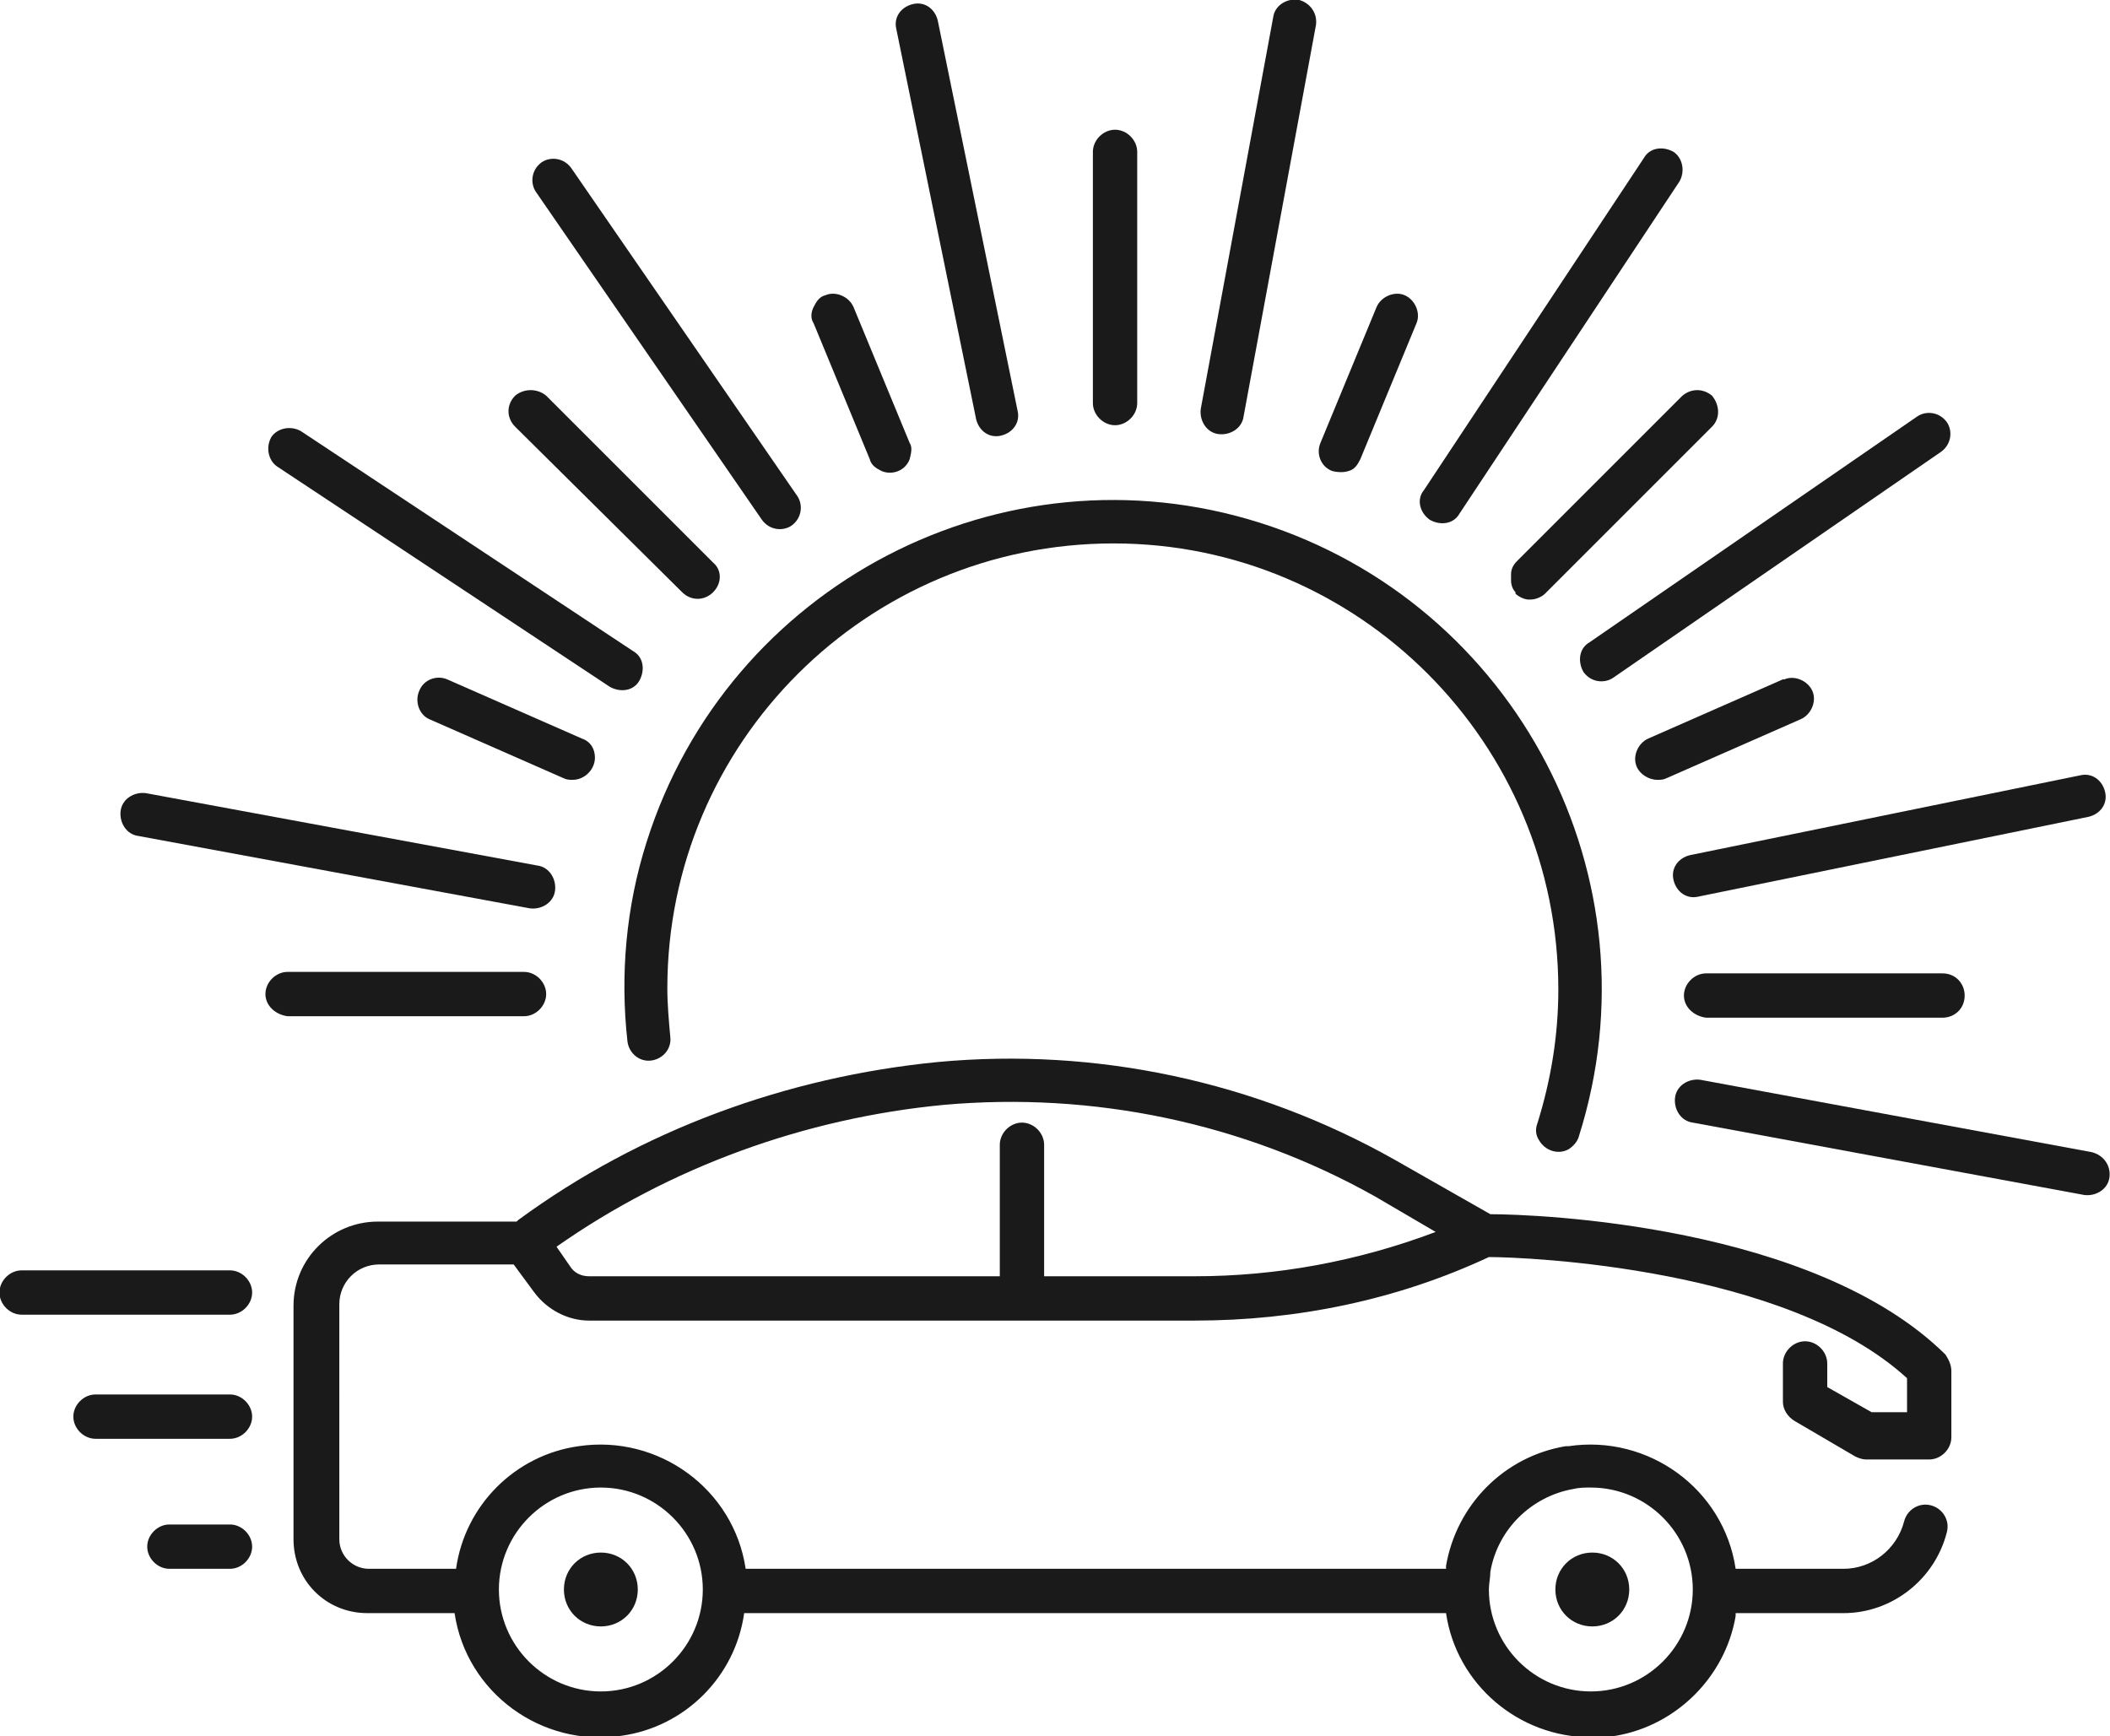 <?xml version="1.0" encoding="utf-8"?>
<!-- Generator: Adobe Illustrator 23.0.3, SVG Export Plug-In . SVG Version: 6.00 Build 0)  -->
<svg version="1.1" id="Calque_1" xmlns="http://www.w3.org/2000/svg" xmlns:xlink="http://www.w3.org/1999/xlink" x="0px" y="0px"
	 viewBox="0 0 142.8 117.5" style="enable-background:new 0 0 142.8 117.5;" xml:space="preserve">
<style type="text/css">
	.st0{fill:#1A1A1A;}
</style>
<g id="Groupe_9495" transform="translate(-1980.136 -209.72)">
	<path id="Tracé_39984" class="st0" d="M2084.3,286.9c0.4,0.7,1.3,1,2,0.6c0.3-0.2,0.6-0.5,0.7-0.9c5.5-17.4-4.2-36-21.6-41.5
		c-17.4-5.5-36,4.2-41.5,21.6c-1.4,4.4-1.8,9-1.3,13.5c0.1,0.8,0.8,1.4,1.6,1.3c0.8-0.1,1.4-0.8,1.3-1.6c-0.1-1.1-0.2-2.2-0.2-3.3
		c0-16.6,13.5-30.1,30.2-30.1c16.6,0,30.1,13.5,30.1,30.2c0,3.1-0.5,6.1-1.4,9C2084,286.2,2084.1,286.6,2084.3,286.9z"/>
	<path id="Tracé_39985" class="st0" d="M2070.3,241.6c0.4,0.1,0.8,0.1,1.1,0c0.4-0.1,0.6-0.4,0.8-0.8l3.8-9.2
		c0.3-0.7-0.1-1.6-0.8-1.9s-1.6,0.1-1.9,0.8l-3.8,9.2C2069.2,240.4,2069.5,241.3,2070.3,241.6
		C2070.3,241.6,2070.3,241.6,2070.3,241.6L2070.3,241.6z"/>
	<path id="Tracé_39986" class="st0" d="M2092.3,262.5c0.2,0,0.4,0,0.6-0.1l9.1-4c0.7-0.3,1.1-1.2,0.8-1.9c-0.3-0.7-1.2-1.1-1.9-0.8
		c0,0,0,0-0.1,0l-9.1,4c-0.7,0.3-1.1,1.2-0.8,1.9l0,0C2091.1,262.1,2091.7,262.5,2092.3,262.5z"/>
	<path id="Tracé_39987" class="st0" d="M2039,240.8c0.1,0.4,0.4,0.6,0.8,0.8c0.7,0.3,1.6,0,1.9-0.8c0.1-0.4,0.2-0.8,0-1.1l-3.8-9.2
		c-0.3-0.7-1.2-1.1-1.9-0.8c-0.4,0.1-0.6,0.4-0.8,0.8c-0.2,0.4-0.2,0.8,0,1.1L2039,240.8z"/>
	<path id="Tracé_39988" class="st0" d="M2019.5,259.7l-9.1-4c-0.7-0.3-1.6,0-1.9,0.8c-0.3,0.7,0,1.6,0.7,1.9c0,0,0,0,0,0l9.1,4
		c0.2,0.1,0.4,0.1,0.6,0.1c0.8,0,1.5-0.7,1.5-1.5C2020.4,260.4,2020.1,259.9,2019.5,259.7L2019.5,259.7z"/>
	<path id="Tracé_39989" class="st0" d="M2082.8,247.7L2082.8,247.7C2082.8,247.7,2082.8,247.8,2082.8,247.7
		c-0.3,0.3-0.4,0.6-0.4,0.9c0,0,0,0.1,0,0.2c0,0.1,0,0.1,0,0.2c0,0.3,0.1,0.6,0.3,0.8c0,0,0,0,0,0.1c0.2,0.2,0.6,0.4,0.9,0.4
		c0,0,0.1,0,0.1,0c0.4,0,0.8-0.2,1-0.4l0,0l11.3-11.3c0.6-0.6,0.5-1.5,0-2.1c-0.6-0.5-1.4-0.5-2,0L2082.8,247.7L2082.8,247.7z"/>
	<path id="Tracé_39990" class="st0" d="M2095.6,275.6c-0.8,0-1.5,0.7-1.5,1.5c0,0.8,0.7,1.4,1.5,1.5h16c0.8,0,1.5-0.6,1.5-1.5
		c0-0.8-0.6-1.5-1.5-1.5c0,0,0,0,0,0H2095.6z"/>
	<path id="Tracé_39991" class="st0" d="M2017.1,277c0-0.8-0.7-1.5-1.5-1.5h-16c-0.8,0-1.5,0.7-1.5,1.5c0,0.8,0.7,1.4,1.5,1.5h16
		C2016.4,278.5,2017.1,277.8,2017.1,277C2017.1,277,2017.1,277,2017.1,277z"/>
	<path id="Tracé_39992" class="st0" d="M2026.3,249.8c0.6,0.6,1.5,0.6,2.1,0c0.6-0.6,0.6-1.5,0-2l-11.3-11.3
		c-0.6-0.5-1.5-0.5-2.1,0c-0.6,0.6-0.6,1.5,0,2.1c0,0,0,0,0,0L2026.3,249.8z"/>
	<path id="Tracé_39993" class="st0" d="M1995.7,295.7h-14.1c-0.8,0-1.5,0.7-1.5,1.5s0.7,1.5,1.5,1.5h14.1c0.8,0,1.5-0.7,1.5-1.5
		S1996.5,295.7,1995.7,295.7z"/>
	<path id="Tracé_39994" class="st0" d="M1995.7,304.1h-9.1c-0.8,0-1.5,0.7-1.5,1.5s0.7,1.5,1.5,1.5h9.1c0.8,0,1.5-0.7,1.5-1.5
		S1996.5,304.1,1995.7,304.1z"/>
	<path id="Tracé_39995" class="st0" d="M1995.7,312.9h-4.1c-0.8,0-1.5,0.7-1.5,1.5s0.7,1.5,1.5,1.5h4.1c0.8,0,1.5-0.7,1.5-1.5
		S1996.5,312.9,1995.7,312.9z"/>
	<path id="Tracé_39996" class="st0" d="M2081,291.9l-6.5-3.7c-9.4-5.3-20.2-7.6-30.9-6.6c-10.2,1-20.1,4.6-28.4,10.7l-0.1,0.1h-9.4
		c-3.1,0-5.7,2.5-5.7,5.7v15.8c0,2.8,2.2,5,5,5h5.9c0.8,5.4,5.9,9.1,11.3,8.3c4.3-0.6,7.7-4,8.3-8.3h47.5c0.7,4.8,4.9,8.4,9.8,8.4
		c0.6,0,1.1,0,1.7-0.1c4.1-0.7,7.4-4,8.1-8.1c0-0.1,0-0.1,0-0.2h7.3c3.3,0,6.2-2.3,7-5.5c0.2-0.8-0.3-1.6-1.1-1.8
		c-0.8-0.2-1.6,0.3-1.8,1.1c-0.5,1.9-2.2,3.2-4.1,3.2h-7.3c-0.8-5.4-5.9-9.1-11.3-8.3c-0.1,0-0.1,0-0.2,0c-4.2,0.7-7.4,4-8.1,8.1
		c0,0.1,0,0.1,0,0.2h-47.4c-0.8-5.4-5.9-9.1-11.3-8.3c-4.3,0.6-7.7,4-8.3,8.3h-5.9c-1.1,0-2-0.9-2-2V298c0-1.5,1.2-2.7,2.7-2.7h9.1
		l1.4,1.9c0.9,1.2,2.3,1.9,3.7,1.9h41c6.9,0,13.7-1.4,19.9-4.3c2.5,0,20.1,0.7,28.3,8.2v2.3h-2.4l-3-1.7V302c0-0.8-0.7-1.5-1.5-1.5
		s-1.5,0.7-1.5,1.5v2.6c0,0.5,0.3,1,0.8,1.3l4.1,2.4c0.2,0.1,0.5,0.2,0.7,0.2h4.3c0.8,0,1.5-0.7,1.5-1.5v-4.5c0-0.4-0.2-0.8-0.4-1.1
		C2102.9,292.6,2084.1,291.9,2081,291.9z M2081,316.1c0.5-2.9,2.8-5.1,5.6-5.6c0.4-0.1,0.8-0.1,1.2-0.1c3.8,0,6.9,3.1,6.9,6.9
		c0,3.8-3.1,6.9-6.9,6.9c-3.8,0-6.9-3.1-6.9-6.9C2080.9,316.9,2081,316.5,2081,316.1L2081,316.1z M2020.8,310.4
		c3.8,0,6.9,3.1,6.9,6.9s-3.1,6.9-6.9,6.9s-6.9-3.1-6.9-6.9c0,0,0,0,0,0C2013.9,313.5,2017,310.4,2020.8,310.4L2020.8,310.4z
		 M2061,296.1h-10.2v-8.9c0-0.8-0.7-1.5-1.5-1.5s-1.5,0.7-1.5,1.5v8.9H2020c-0.5,0-1-0.2-1.3-0.7l-0.9-1.3
		c7.7-5.4,16.8-8.7,26.2-9.6c10.1-0.9,20.3,1.2,29.2,6.2l4.1,2.4C2072,295.1,2066.5,296.1,2061,296.1z"/>
	<path id="Tracé_39997" class="st0" d="M2020.8,319.8c1.4,0,2.5-1.1,2.5-2.5s-1.1-2.5-2.5-2.5s-2.5,1.1-2.5,2.5v0
		C2018.3,318.7,2019.4,319.8,2020.8,319.8z"/>
	<path id="Tracé_39998" class="st0" d="M2087.9,319.8c1.4,0,2.5-1.1,2.5-2.5s-1.1-2.5-2.5-2.5c-1.4,0-2.5,1.1-2.5,2.5
		C2085.4,318.7,2086.5,319.8,2087.9,319.8z"/>
	<path id="Tracé_39999" class="st0" d="M2055.6,238.5c0.8,0,1.5-0.7,1.5-1.5v-17c0-0.8-0.7-1.5-1.5-1.5s-1.5,0.7-1.5,1.5v17
		C2054.1,237.8,2054.8,238.5,2055.6,238.5z"/>
	<path id="Tracé_40000" class="st0" d="M2062.6,239.1c0.8,0.1,1.6-0.4,1.7-1.2c0,0,0,0,0,0l4.9-26.5c0.1-0.8-0.4-1.5-1.2-1.7
		c-0.8-0.1-1.6,0.4-1.7,1.2l-4.9,26.5C2061.3,238.2,2061.8,239,2062.6,239.1z"/>
	<path id="Tracé_40001" class="st0" d="M2087.3,255.2c0.5,0.7,1.4,0.8,2,0.4l22.2-15.3c0.7-0.5,0.8-1.4,0.4-2
		c-0.5-0.7-1.4-0.8-2-0.4l0,0l-22.2,15.3C2087,253.6,2086.9,254.5,2087.3,255.2z"/>
	<path id="Tracé_40002" class="st0" d="M2121.7,287.7l-26.5-4.9c-0.8-0.1-1.6,0.4-1.7,1.2s0.4,1.6,1.2,1.7l26.5,4.9
		c0.8,0.1,1.6-0.4,1.7-1.2S2122.5,287.9,2121.7,287.7z"/>
	<path id="Tracé_40003" class="st0" d="M1989.5,266.3l26.5,4.9c0.8,0.1,1.6-0.4,1.7-1.2c0.1-0.8-0.4-1.6-1.2-1.7l-26.5-4.9
		c-0.8-0.1-1.6,0.4-1.7,1.2C1988.2,265.4,1988.7,266.2,1989.5,266.3L1989.5,266.3L1989.5,266.3z"/>
	<path id="Tracé_40004" class="st0" d="M2031.7,244.9c0.5,0.7,1.4,0.8,2,0.4c0.7-0.5,0.8-1.4,0.4-2l-15.3-22.2
		c-0.5-0.7-1.4-0.8-2-0.4c-0.7,0.5-0.8,1.4-0.4,2l0,0L2031.7,244.9z"/>
	<path id="Tracé_40005" class="st0" d="M2076.9,244.9c0.7,0.4,1.6,0.3,2-0.4l14.9-22.5c0.4-0.7,0.2-1.6-0.4-2
		c-0.7-0.4-1.6-0.3-2,0.4l-14.9,22.5C2076,243.5,2076.2,244.4,2076.9,244.9z"/>
	<path id="Tracé_40006" class="st0" d="M2093.4,269.3c0.2,0.8,0.9,1.3,1.7,1.1l26.4-5.4c0.8-0.2,1.3-0.9,1.1-1.7
		c-0.2-0.8-0.9-1.3-1.7-1.1l-26.4,5.4C2093.7,267.8,2093.2,268.5,2093.4,269.3z"/>
	<path id="Tracé_40007" class="st0" d="M1998.9,241.3l22.5,14.9c0.7,0.4,1.6,0.3,2-0.4c0.4-0.7,0.3-1.6-0.4-2c0,0,0,0,0,0
		l-22.5-14.9c-0.7-0.4-1.6-0.2-2,0.4C1998.1,240,1998.3,240.9,1998.9,241.3z"/>
	<path id="Tracé_40008" class="st0" d="M2046.2,238.1c0.2,0.8,0.9,1.3,1.7,1.1s1.3-0.9,1.1-1.7l-5.4-26.4c-0.2-0.8-0.9-1.3-1.7-1.1
		c-0.8,0.2-1.3,0.9-1.1,1.7L2046.2,238.1z"/>
</g>
</svg>
